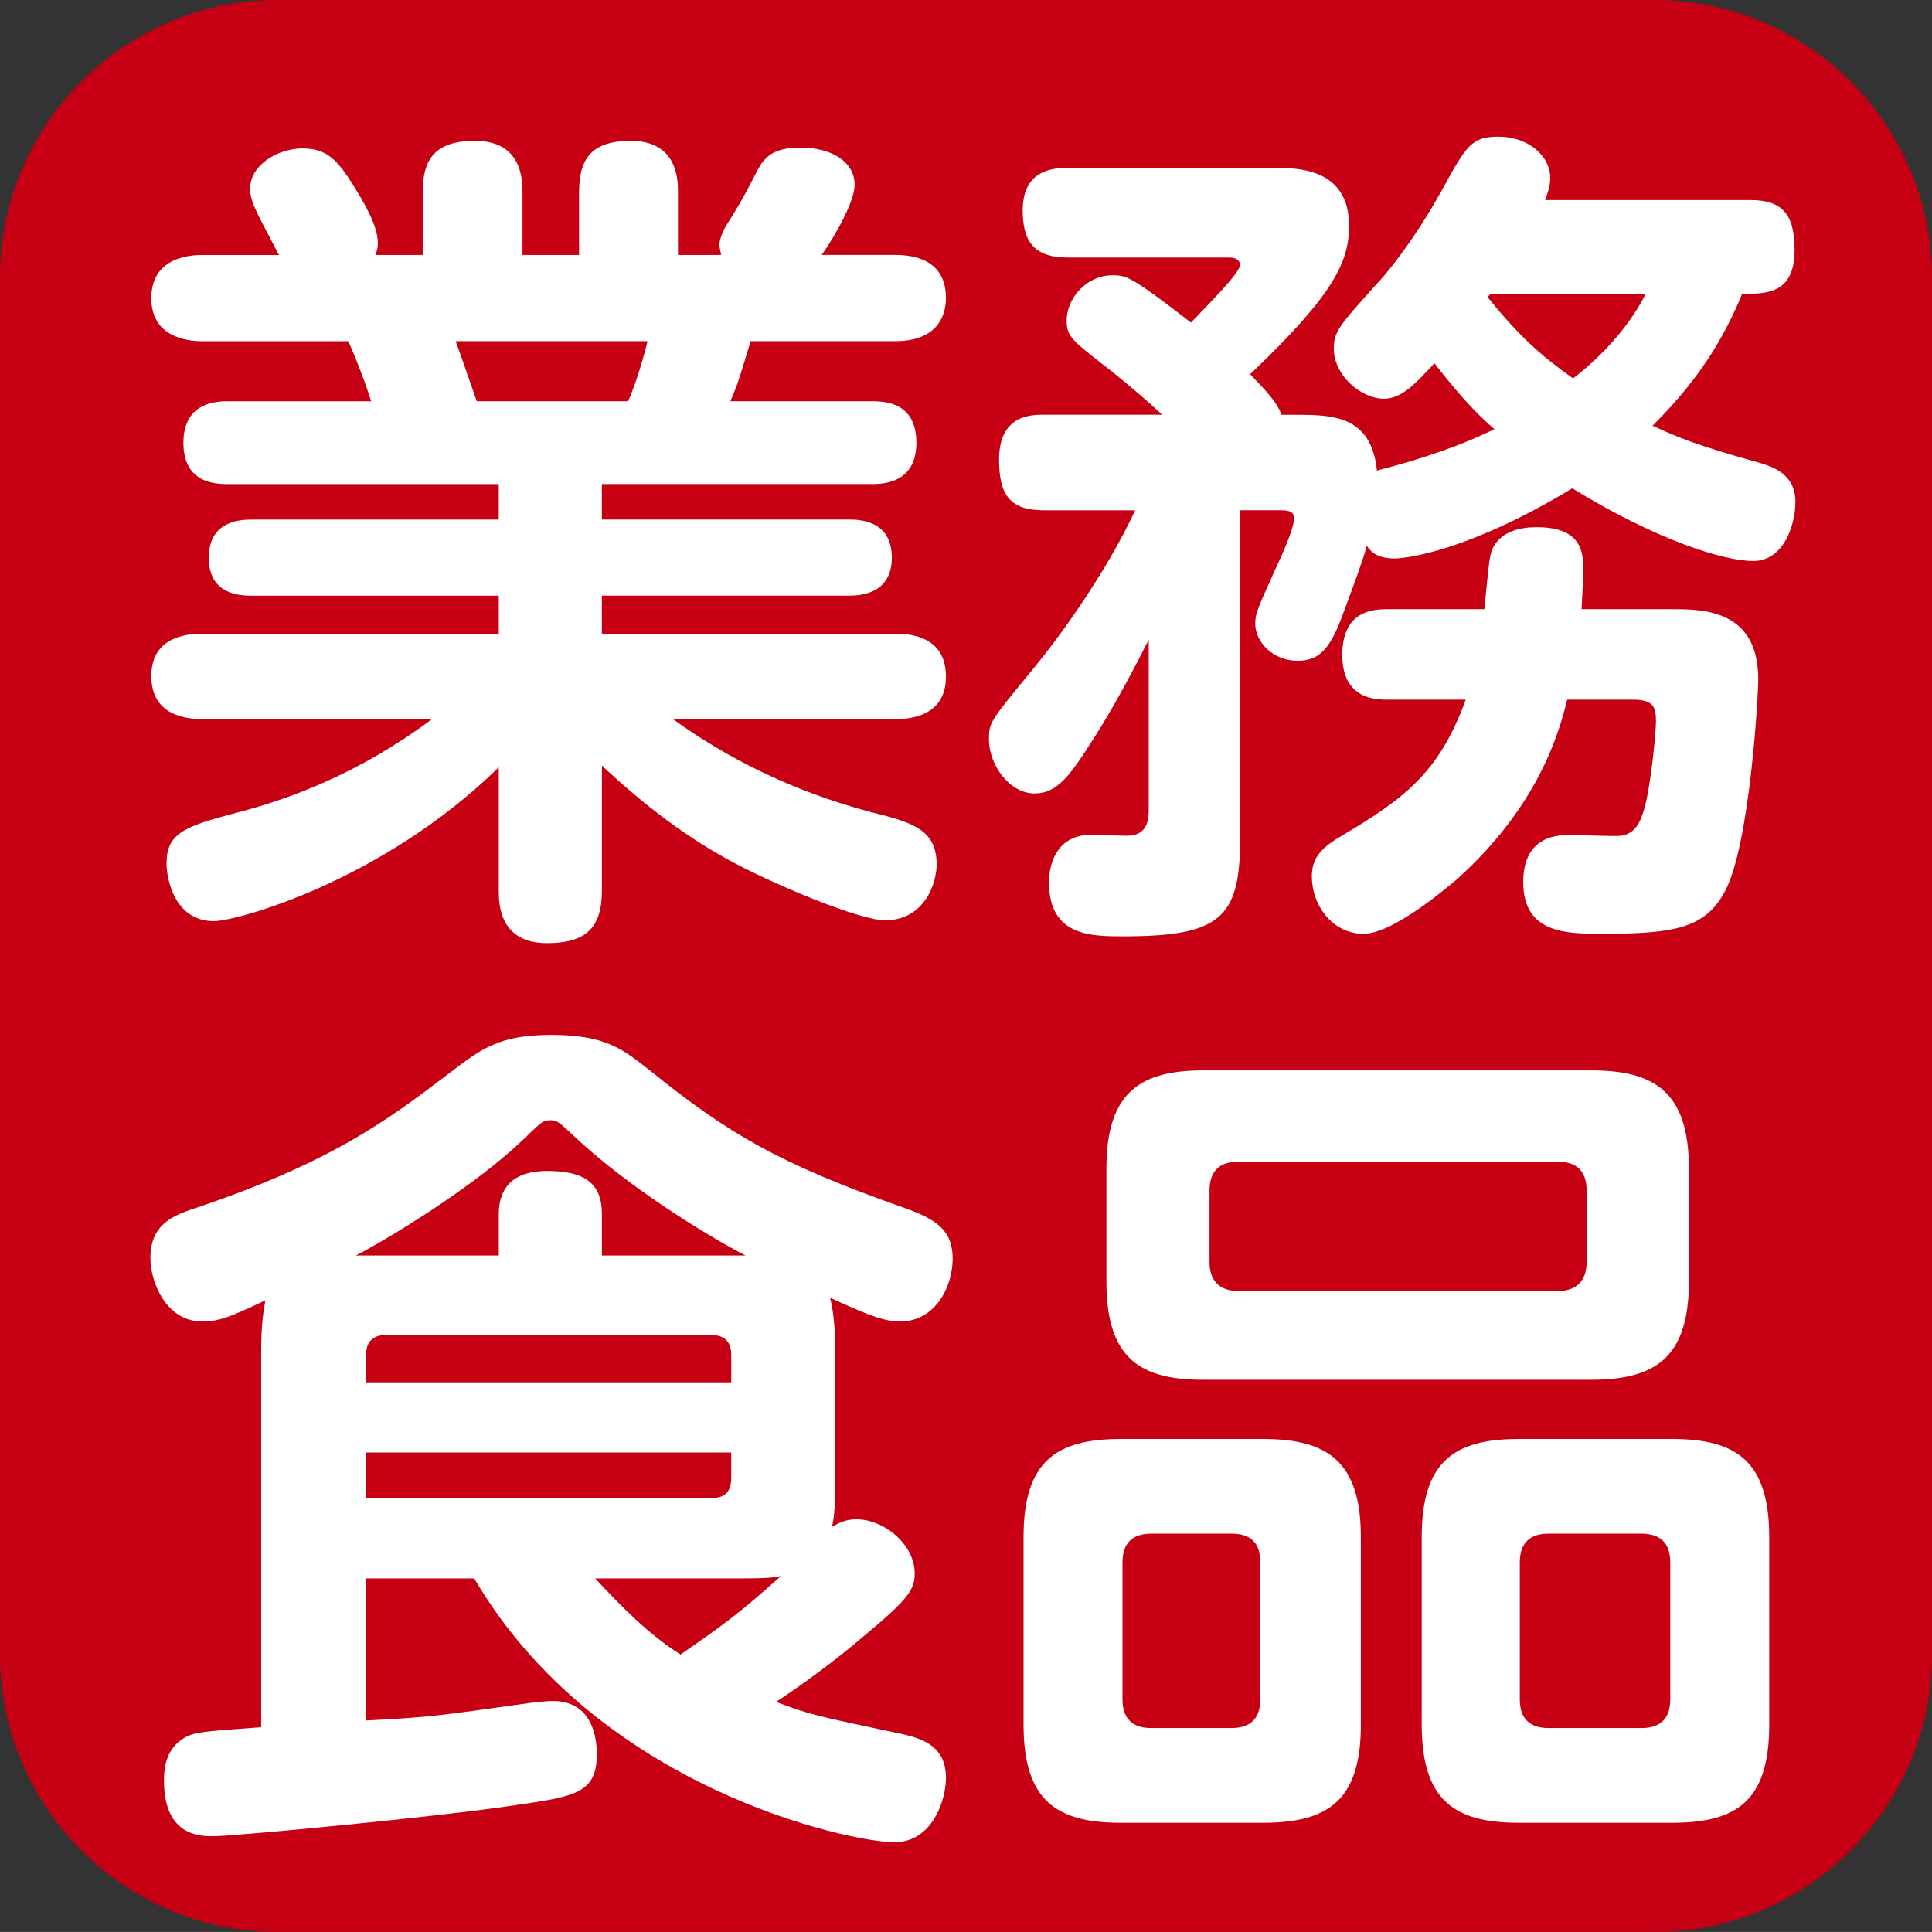 <?xml version="1.0" encoding="utf-8"?>
<!-- Generator: Adobe Illustrator 14.0.0, SVG Export Plug-In . SVG Version: 6.00 Build 43363)  -->
<!DOCTYPE svg PUBLIC "-//W3C//DTD SVG 1.1//EN" "http://www.w3.org/Graphics/SVG/1.1/DTD/svg11.dtd">
<svg version="1.1" id="レイヤー_1" xmlns="http://www.w3.org/2000/svg" xmlns:xlink="http://www.w3.org/1999/xlink" x="0px"
	 y="0px" width="69.673px" height="69.672px" viewBox="0 0 69.673 69.672" enable-background="new 0 0 69.673 69.672"
	 xml:space="preserve">
<rect x="0" y="0" width="69.673" height="69.672" fill="#333333" stroke="none"/>
<g>
	<g>
		<path fill="#C60012" d="M69.673,59.672c0,5.5-4.5,10-10,10H10c-5.5,0-10-4.5-10-10V10C0,4.5,4.5,0,10,0h49.673c5.5,0,10,4.5,10,10
			V59.672z"/>
	</g>
	<g>
		<path fill="#FFFFFF" d="M15.243,9.195V6.939c0-1.25,0.488-1.86,1.89-1.86c1.708,0,1.708,1.434,1.708,1.86v2.256h2.042V6.939
			c0-1.159,0.396-1.86,1.86-1.86c1.707,0,1.707,1.434,1.707,1.86v2.256h1.555c0-0.062-0.061-0.244-0.061-0.366
			c0-0.152,0.091-0.427,0.213-0.64c0.488-0.793,0.579-0.915,1.189-2.104c0.244-0.427,0.549-0.763,1.524-0.763
			c1.128,0,1.951,0.519,1.951,1.342c0,0.579-0.671,1.799-1.189,2.53h2.652c0.64,0,1.829,0.152,1.829,1.555
			c0,0.763-0.427,1.555-1.829,1.555h-5.213c-0.396,1.28-0.396,1.372-0.731,2.165h5.091c0.518,0,1.616,0.061,1.616,1.494
			c0,1.493-1.25,1.493-1.616,1.493h-9.726v1.28h8.902c0.335,0,1.555,0,1.555,1.372s-1.25,1.372-1.555,1.372h-8.902v1.372h10.579
			c0.854,0,1.829,0.274,1.829,1.555c0,1.524-1.494,1.524-1.829,1.524h-8.018c1.89,1.372,4.268,2.592,7.134,3.354
			c1.463,0.366,2.378,0.609,2.378,1.891c0,0.701-0.457,2.012-1.859,2.012c-0.945,0-3.933-1.28-5.274-1.981
			c-1.829-0.945-3.445-2.195-4.939-3.598v4.512c0,1.372-0.61,1.891-1.981,1.891c-1.708,0-1.738-1.402-1.738-1.891v-4.45
			c-4.208,4.115-9.451,5.548-10.274,5.548c-1.433,0-1.707-1.555-1.707-2.073c0-1.097,0.64-1.341,2.5-1.829
			c1.89-0.487,4.42-1.402,7.073-3.384H7.316c-0.854,0-1.859-0.274-1.859-1.555c0-1.524,1.494-1.524,1.859-1.524h10.671v-1.372H9.084
			c-0.427,0-1.555-0.03-1.555-1.372c0-1.372,1.219-1.372,1.555-1.372h8.902v-1.28H8.231c-0.519,0-1.616-0.061-1.616-1.493
			c0-1.494,1.25-1.494,1.616-1.494h5.152c-0.153-0.519-0.58-1.646-0.823-2.165H7.316c-0.64,0-1.859-0.183-1.859-1.555
			c0-1.555,1.555-1.555,1.859-1.555h2.744C9.146,7.457,9.023,7.244,9.023,6.787c0-0.823,0.976-1.434,1.89-1.434
			c0.884,0,1.25,0.427,1.799,1.281c0.396,0.64,0.915,1.493,0.915,2.134c0,0.152-0.03,0.274-0.091,0.427H15.243z M22.651,14.469
			c0.366-0.823,0.64-1.921,0.701-2.165h-6.921c0.122,0.305,0.64,1.829,0.762,2.165H22.651z"/>
		<path fill="#FFFFFF" d="M63.102,7.213c1.158,0,1.615,0.487,1.615,1.799c0,1.585-1.006,1.585-1.891,1.585
			c-0.884,2.165-2.043,3.567-3.231,4.756c1.007,0.457,1.585,0.701,3.872,1.342c0.396,0.122,1.28,0.365,1.28,1.402
			c0,0.792-0.396,2.134-1.524,2.134c-1.037,0-3.445-0.731-6.523-2.622c-3.721,2.257-5.977,2.53-6.402,2.53
			c-0.672,0-0.885-0.273-1.007-0.457c-0.152,0.549-0.396,1.22-0.944,2.683c-0.428,1.098-0.824,1.464-1.555,1.464
			c-0.885,0-1.525-0.671-1.525-1.342c0-0.396,0.122-0.609,0.763-2.042c0.214-0.458,0.64-1.402,0.64-1.769
			c0-0.274-0.335-0.274-0.457-0.274h-1.494v11.921c0,2.805-0.762,3.444-4.207,3.444c-1.158,0-2.683,0-2.683-1.951
			c0-0.701,0.305-1.646,1.402-1.707c0.183,0,1.159,0.03,1.402,0.03c0.763,0,0.793-0.579,0.793-0.976v-6.098
			c-0.854,1.708-1.585,2.958-2.104,3.75c-0.792,1.25-1.25,1.799-2.012,1.799c-0.914,0-1.646-1.036-1.646-1.951
			c0-0.609,0.03-0.64,1.585-2.53c1.494-1.829,2.865-3.963,3.689-5.731h-3.293c-1.22,0-1.616-0.549-1.616-1.829
			c0-1.616,1.159-1.616,1.616-1.616h4.268c-0.518-0.487-1.098-0.976-1.768-1.524c-1.525-1.188-1.678-1.28-1.678-1.89
			c0-0.763,0.701-1.616,1.646-1.616c0.488,0,0.641,0,2.836,1.707c0.365-0.396,1.768-1.768,1.768-2.072
			c0-0.274-0.305-0.274-0.426-0.274h-5.793c-1.281,0-1.616-0.671-1.616-1.708c0-1.493,1.159-1.524,1.616-1.524h7.5
			c0.762,0,2.652,0,2.652,2.073c0,1.28-0.488,2.439-3.567,5.366c0.579,0.609,0.976,1.006,1.128,1.463h0.427
			c1.403,0,2.806,0,3.019,2.013c0.121-0.031,0.183-0.062,0.457-0.122c2.104-0.579,3.141-1.067,3.781-1.372
			c-0.824-0.701-1.525-1.555-2.166-2.378c-0.701,0.762-1.188,1.28-1.828,1.28c-0.793,0-1.799-0.823-1.799-1.799
			c0-0.609,0.152-0.792,1.523-2.316c0.244-0.244,1.281-1.434,2.379-3.415c0.884-1.616,1.066-1.921,2.043-1.921
			c1.036,0,1.859,0.671,1.859,1.494c0,0.305-0.122,0.609-0.184,0.793H63.102z M50.053,25.231c-0.428,0-1.646,0-1.646-1.616
			c0-1.646,1.189-1.646,1.646-1.646h3.475c0.184-1.799,0.184-1.982,0.336-2.257c0.305-0.549,0.945-0.701,1.555-0.701
			c1.677,0,1.677,0.976,1.677,1.556c0,0.243-0.03,0.822-0.061,1.402h3.262c1.098,0,3.11,0,3.11,2.53
			c0,0.609-0.305,5.944-1.189,7.621c-0.701,1.342-1.799,1.556-4.42,1.556c-1.281,0-2.867,0-2.867-1.86
			c0-1.707,1.281-1.707,1.738-1.707c0.274,0,1.524,0.061,1.799,0.03c0.519-0.091,0.701-0.487,0.854-1.066
			c0.213-0.793,0.396-2.652,0.396-3.049c0-0.549-0.092-0.793-0.854-0.793h-2.348c-0.305,1.28-1.098,3.902-3.994,6.494
			c-0.121,0.091-2.225,1.951-3.354,1.951c-1.098,0-1.859-1.007-1.859-2.073c0-0.61,0.274-0.976,0.976-1.402
			c2.317-1.372,3.598-2.287,4.573-4.97H50.053z M53.741,10.597l-0.091,0.122c1.127,1.402,1.92,2.104,3.078,2.927
			c0.641-0.488,1.86-1.555,2.623-3.049H53.741z"/>
		<path fill="#FFFFFF" d="M30.121,53.508c0,0.945-0.061,1.342-0.122,1.555c0.183-0.092,0.427-0.273,0.884-0.273
			c1.006,0,2.104,0.914,2.104,1.951c0,0.578-0.213,0.914-1.829,2.256c-0.244,0.213-1.585,1.342-3.171,2.377
			c1.189,0.459,1.524,0.52,4.542,1.16c0.823,0.182,1.585,0.486,1.585,1.584c0,0.793-0.488,2.318-1.86,2.318
			c-1.585,0-10.701-1.922-15.152-9.514H13.2v5.123c2.317-0.123,2.5-0.152,5.976-0.641c0.091,0,0.457-0.061,0.762-0.061
			c1.311,0,1.585,1.127,1.585,1.92c0,1.402-0.792,1.525-2.896,1.83c-2.774,0.426-10.213,1.127-10.945,1.127
			c-0.458,0-1.769,0-1.769-2.012c0-0.67,0.183-1.25,0.823-1.586c0.335-0.152,0.549-0.182,2.683-0.334V48.721
			c0-1.035,0.091-1.463,0.152-1.828c-1.341,0.641-1.708,0.762-2.287,0.762c-1.28,0-1.86-1.402-1.86-2.287
			c0-1.219,0.823-1.523,1.524-1.768c5.03-1.676,7.104-3.262,9.268-4.908c1.159-0.885,1.799-1.371,3.659-1.371
			c1.981,0,2.591,0.518,3.597,1.311c2.805,2.256,4.604,3.322,9.085,4.908c1.219,0.426,1.799,0.822,1.799,1.859
			c0,0.977-0.61,2.256-1.891,2.256c-0.548,0-1.067-0.184-2.53-0.854c0.152,0.609,0.183,1.281,0.183,1.891V53.508z M17.987,45.277
			v-1.494c0-0.793,0.366-1.555,1.738-1.555c1.341,0,1.981,0.426,1.981,1.555v1.494h5.183c-0.792-0.396-4.055-2.256-6.311-4.422
			c-0.396-0.365-0.488-0.457-0.732-0.457c-0.274,0-0.335,0.092-0.762,0.488c-2.165,2.164-6.036,4.299-6.25,4.391H17.987z
			 M26.371,49.85v-0.975c0-0.396-0.152-0.732-0.732-0.732H13.932c-0.488,0-0.731,0.244-0.731,0.732v0.975H26.371z M26.371,52.381
			H13.2v1.646h12.438c0.549,0,0.732-0.275,0.732-0.732V52.381z M21.462,56.922c0.945,1.008,1.92,2.014,3.079,2.744
			c1.463-1.006,2.134-1.494,3.628-2.834c-0.244,0.061-0.549,0.09-1.463,0.09H21.462z"/>
		<path fill="#FFFFFF" d="M49.076,62.197c0,2.744-1.188,3.537-3.535,3.537h-5.123c-2.316,0-3.506-0.793-3.506-3.537V55.43
			c0-2.715,1.158-3.537,3.506-3.537h5.123c2.316,0,3.535,0.793,3.535,3.537V62.197z M60.906,46.223c0,2.773-1.25,3.535-3.537,3.535
			H43.406c-2.256,0-3.506-0.73-3.506-3.535v-4.086c0-2.775,1.25-3.537,3.506-3.537h13.963c2.287,0,3.537,0.762,3.537,3.537V46.223z
			 M45.449,56.344c0-0.701-0.336-1.037-1.037-1.037h-2.896c-0.67,0-1.036,0.336-1.036,1.037v4.939c0,0.67,0.335,1.035,1.036,1.035
			h2.896c0.732,0,1.037-0.396,1.037-1.035V56.344z M56.18,46.557c0.701,0,1.037-0.396,1.037-1.037v-2.59
			c0-0.672-0.336-1.037-1.037-1.037H44.656c-0.732,0-1.037,0.396-1.037,1.037v2.59c0,0.641,0.336,1.037,1.037,1.037H56.18z
			 M63.803,62.197c0,2.744-1.159,3.537-3.507,3.537h-5.519c-2.316,0-3.506-0.793-3.506-3.537V55.43c0-2.715,1.158-3.537,3.506-3.537
			h5.519c2.317,0,3.507,0.793,3.507,3.537V62.197z M60.234,56.344c0-0.701-0.365-1.037-1.035-1.037h-3.354
			c-0.672,0-1.037,0.336-1.037,1.037v4.939c0,0.67,0.335,1.035,1.037,1.035h3.354c0.73,0,1.035-0.396,1.035-1.035V56.344z"/>
	</g>
</g>
</svg>
